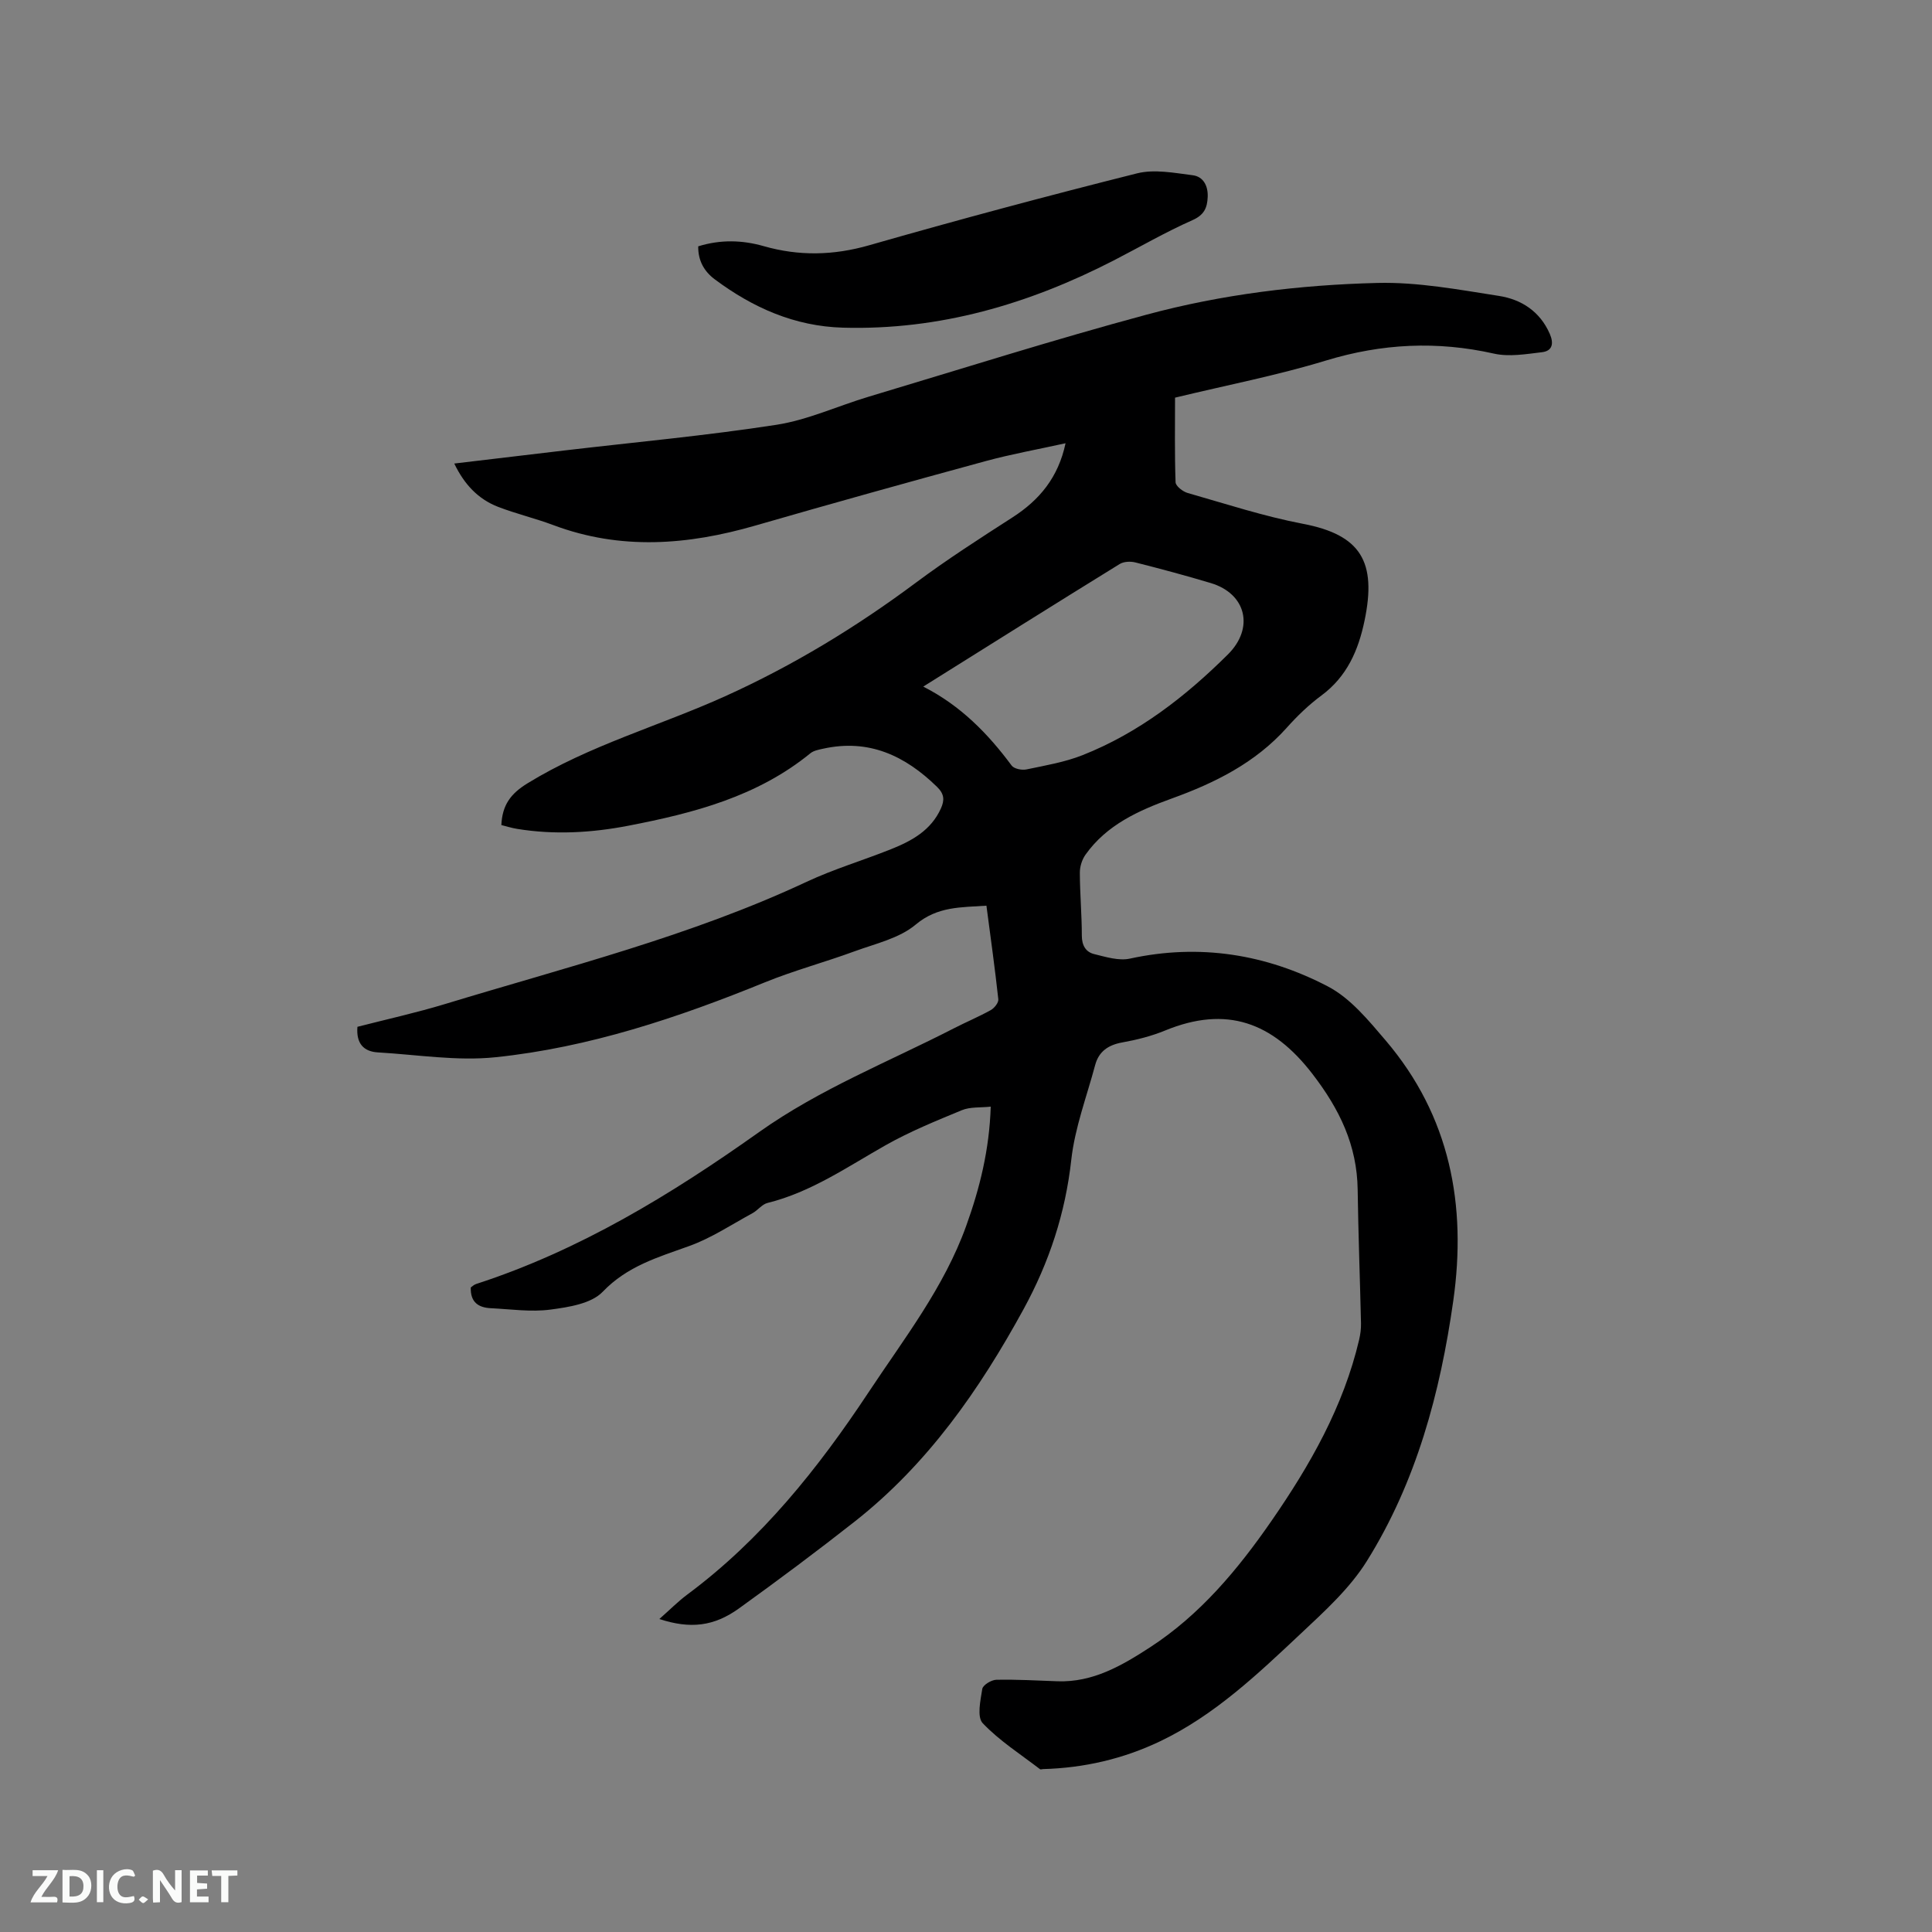 <svg enable-background="new 0 0 400 400" viewBox="0 0 400 400" xmlns="http://www.w3.org/2000/svg"><rect x="0" y="0" width="400" height="400" fill="#808080" stroke="none"/><path d="m136.51 335.2c2.16-1.9 3.86-3.63 5.78-5.06 15.37-11.42 27.07-26.08 37.55-41.9 7.36-11.12 15.62-21.69 20.2-34.43 2.81-7.8 4.8-15.77 5.08-24.69-2.15.23-4.25.02-5.97.73-5.36 2.21-10.77 4.42-15.8 7.26-7.92 4.48-15.42 9.71-24.45 11.95-1.13.28-2 1.51-3.09 2.11-4.33 2.35-8.51 5.15-13.1 6.8-6.47 2.33-12.83 4.15-17.94 9.49-2.36 2.46-7.06 3.18-10.83 3.68-4.02.53-8.21-.09-12.32-.29-2.51-.12-4.26-1.19-4.15-4.3.26-.17.64-.56 1.1-.71 21.42-6.95 40.4-18.54 58.57-31.44 12.57-8.93 26.76-14.52 40.3-21.47 2.54-1.31 5.19-2.41 7.69-3.8.74-.41 1.64-1.54 1.56-2.25-.7-6.4-1.59-12.78-2.46-19.37-5.28.37-10.11.11-14.65 3.92-3.38 2.84-8.29 3.93-12.63 5.52-6.14 2.26-12.51 3.96-18.56 6.42-18.02 7.34-36.41 13.5-55.8 15.52-7.99.83-16.21-.53-24.32-1-2.97-.17-4.55-1.82-4.27-5.3 5.99-1.54 12.16-2.9 18.19-4.73 25.2-7.67 50.82-14.06 74.83-25.3 5.64-2.64 11.68-4.43 17.47-6.75 4.28-1.71 8.26-3.88 10.31-8.42.79-1.75.71-3.01-.8-4.48-6.62-6.47-14.14-9.99-23.58-7.9-.91.2-1.95.39-2.63.94-10.98 8.97-24.16 12.39-37.66 15-7.65 1.48-15.34 1.92-23.07.66-1.12-.18-2.21-.53-3.26-.79.19-4.12 1.89-6.48 5.41-8.64 12.85-7.89 27.33-11.89 40.9-18.02 14.05-6.35 27.14-14.3 39.51-23.52 6.44-4.8 13.23-9.16 19.99-13.51 5.6-3.6 9.5-8.28 11-15.36-5.69 1.26-11.19 2.24-16.56 3.7-15.93 4.34-31.83 8.77-47.69 13.35-13.97 4.04-27.85 5.13-41.79-.1-3.76-1.41-7.7-2.34-11.44-3.78-4.1-1.59-6.98-4.6-9.08-8.97 7.82-.93 15.33-1.83 22.84-2.71 14.63-1.72 29.31-3.06 43.86-5.31 6.51-1.01 12.72-3.91 19.11-5.82 19.16-5.74 38.24-11.79 57.55-16.99 15.58-4.2 31.66-6.16 47.76-6.56 8.38-.21 16.85 1.39 25.2 2.69 4.61.72 8.48 3.21 10.5 7.86.87 2 .53 3.54-1.62 3.79-3.3.39-6.81 1-9.95.29-11.79-2.65-23.2-2.09-34.79 1.44-10.1 3.08-20.53 5.09-31.23 7.68 0 5.7-.1 11.61.11 17.52.03.78 1.48 1.92 2.48 2.21 7.93 2.26 15.82 4.85 23.9 6.39 12 2.29 15.28 7.87 12.75 20.02-1.28 6.17-3.64 11.61-8.94 15.53-2.63 1.94-5.03 4.27-7.21 6.71-6.51 7.26-14.87 11.4-23.82 14.63-6.84 2.48-13.41 5.43-17.8 11.6-.73 1.02-1.19 2.48-1.18 3.74.01 4.34.41 8.69.41 13.03 0 2.04.83 3.41 2.58 3.83 2.41.59 5.09 1.43 7.38.93 14.43-3.15 28.2-.92 41 5.77 4.67 2.44 8.41 7.03 11.95 11.18 13.34 15.66 16.81 34.08 13.99 53.93-2.7 19.01-7.64 37.45-17.9 53.87-3.52 5.64-8.71 10.35-13.63 14.97-8.95 8.41-17.89 16.94-29.17 22.33-7.65 3.65-15.76 5.52-24.24 5.75-.21.01-.5.12-.62.02-4.03-3.1-8.4-5.88-11.86-9.52-1.22-1.29-.47-4.72-.09-7.1.13-.8 1.88-1.87 2.9-1.89 4.23-.09 8.47.16 12.7.31 7.3.25 13.29-3.24 19.07-6.99 10.41-6.75 18.21-16.11 25.19-26.19 8-11.56 14.9-23.66 18.16-37.51.26-1.12.42-2.29.39-3.44-.21-9.22-.56-18.44-.69-27.66-.13-9.18-3.73-16.62-9.33-23.91-8.29-10.79-17.85-14.24-30.52-9.04-2.82 1.16-5.85 1.93-8.86 2.47-2.91.52-4.88 1.85-5.64 4.69-1.74 6.51-4.2 12.96-4.94 19.59-1.22 11.08-4.58 21.24-9.87 30.93-9.12 16.69-19.86 32.1-34.97 43.99-7.83 6.16-15.82 12.12-23.9 17.94-5.25 3.8-10.16 4.33-16.55 2.24zm54.64-193.05c7.77 3.96 13.39 9.74 18.3 16.35.5.68 2.11 1 3.07.8 3.92-.82 7.94-1.5 11.63-2.96 11.61-4.6 21.29-12.12 30.08-20.85 5.49-5.46 3.81-12.56-3.54-14.77-5.17-1.55-10.38-2.95-15.61-4.27-1.01-.26-2.42-.2-3.27.33-13.42 8.28-26.78 16.68-40.66 25.37z" fill="#000001"/><path d="m144.56 51c4.6-1.43 9.1-1.31 13.55-.04 7.32 2.09 14.44 1.94 21.84-.18 18.4-5.27 36.9-10.23 55.47-14.89 3.59-.9 7.7-.09 11.51.39 2.23.28 3.21 2.23 3.11 4.52-.1 2.21-.71 3.7-3.15 4.78-5.58 2.47-10.88 5.55-16.32 8.35-17.59 9.04-36.07 14.47-56.04 13.91-10.01-.28-18.68-4.14-26.56-10.02-2.2-1.64-3.46-3.9-3.41-6.82z" fill="#000001"/><g fill="#fafbfa"><path d="m37.59 393.81c-.92.31-1.52.05-2-.78-.7-1.2-1.52-2.34-2.47-3.78v4.59c-.55.03-.95.05-1.41.07-.03-.37-.06-.64-.06-.91 0-1.91 0-3.81 0-5.7 1.13-.41 1.77-.03 2.29.91.62 1.11 1.38 2.14 2.31 3.19v-4.2h1.35v6.61z"/><path d="m12.94 393.88v-6.75c1.9.19 3.93-.54 5.37 1.29.8 1.01.78 2.88.03 3.97-1.37 1.97-3.4 1.51-5.4 1.49m1.45-1.22c2.04.12 2.92-.58 2.89-2.21-.03-1.51-.98-2.19-2.89-2z"/><path d="m11.81 393.87h-5.49c.68-2.18 2.47-3.48 3.51-5.45h-3.08v-1.21h5.29c-.71 2.13-2.44 3.48-3.47 5.51.86 0 1.63.04 2.39-.01.79-.05 1.14.21.85 1.16"/><path d="m39.33 393.86v-6.61h3.7v1.07h-2.22v1.52c.68.04 1.34.09 2.07.13v1.07c-.72.05-1.38.09-2.1.14v1.48h2.4v1.19h-3.85z"/><path d="m27.71 388.56c-1.15-.3-2.46-.61-3.1.64-.37.73-.41 1.93-.06 2.67.63 1.35 1.99.93 3.17.68.35.94-.01 1.32-.93 1.46-1.62.25-3.05-.27-3.76-1.48-.73-1.24-.6-3.03.31-4.17.88-1.11 2.71-1.7 4-1.16.32.13.44.74.65 1.12-.1.08-.19.16-.28.24"/><path d="m49.15 387.24v1.07c-.59.02-1.17.05-1.87.08v5.44h-1.48v-5.44h-1.85c-.05-.4-.08-.73-.13-1.15z"/><path d="m20.06 387.21h1.33v6.62h-1.33z"/><path d="m30.68 393.25c-.49.38-.8.79-1.05.76-.32-.05-.6-.45-.9-.7.26-.24.51-.64.8-.67.29-.04.62.3 1.15.61"/></g></svg>